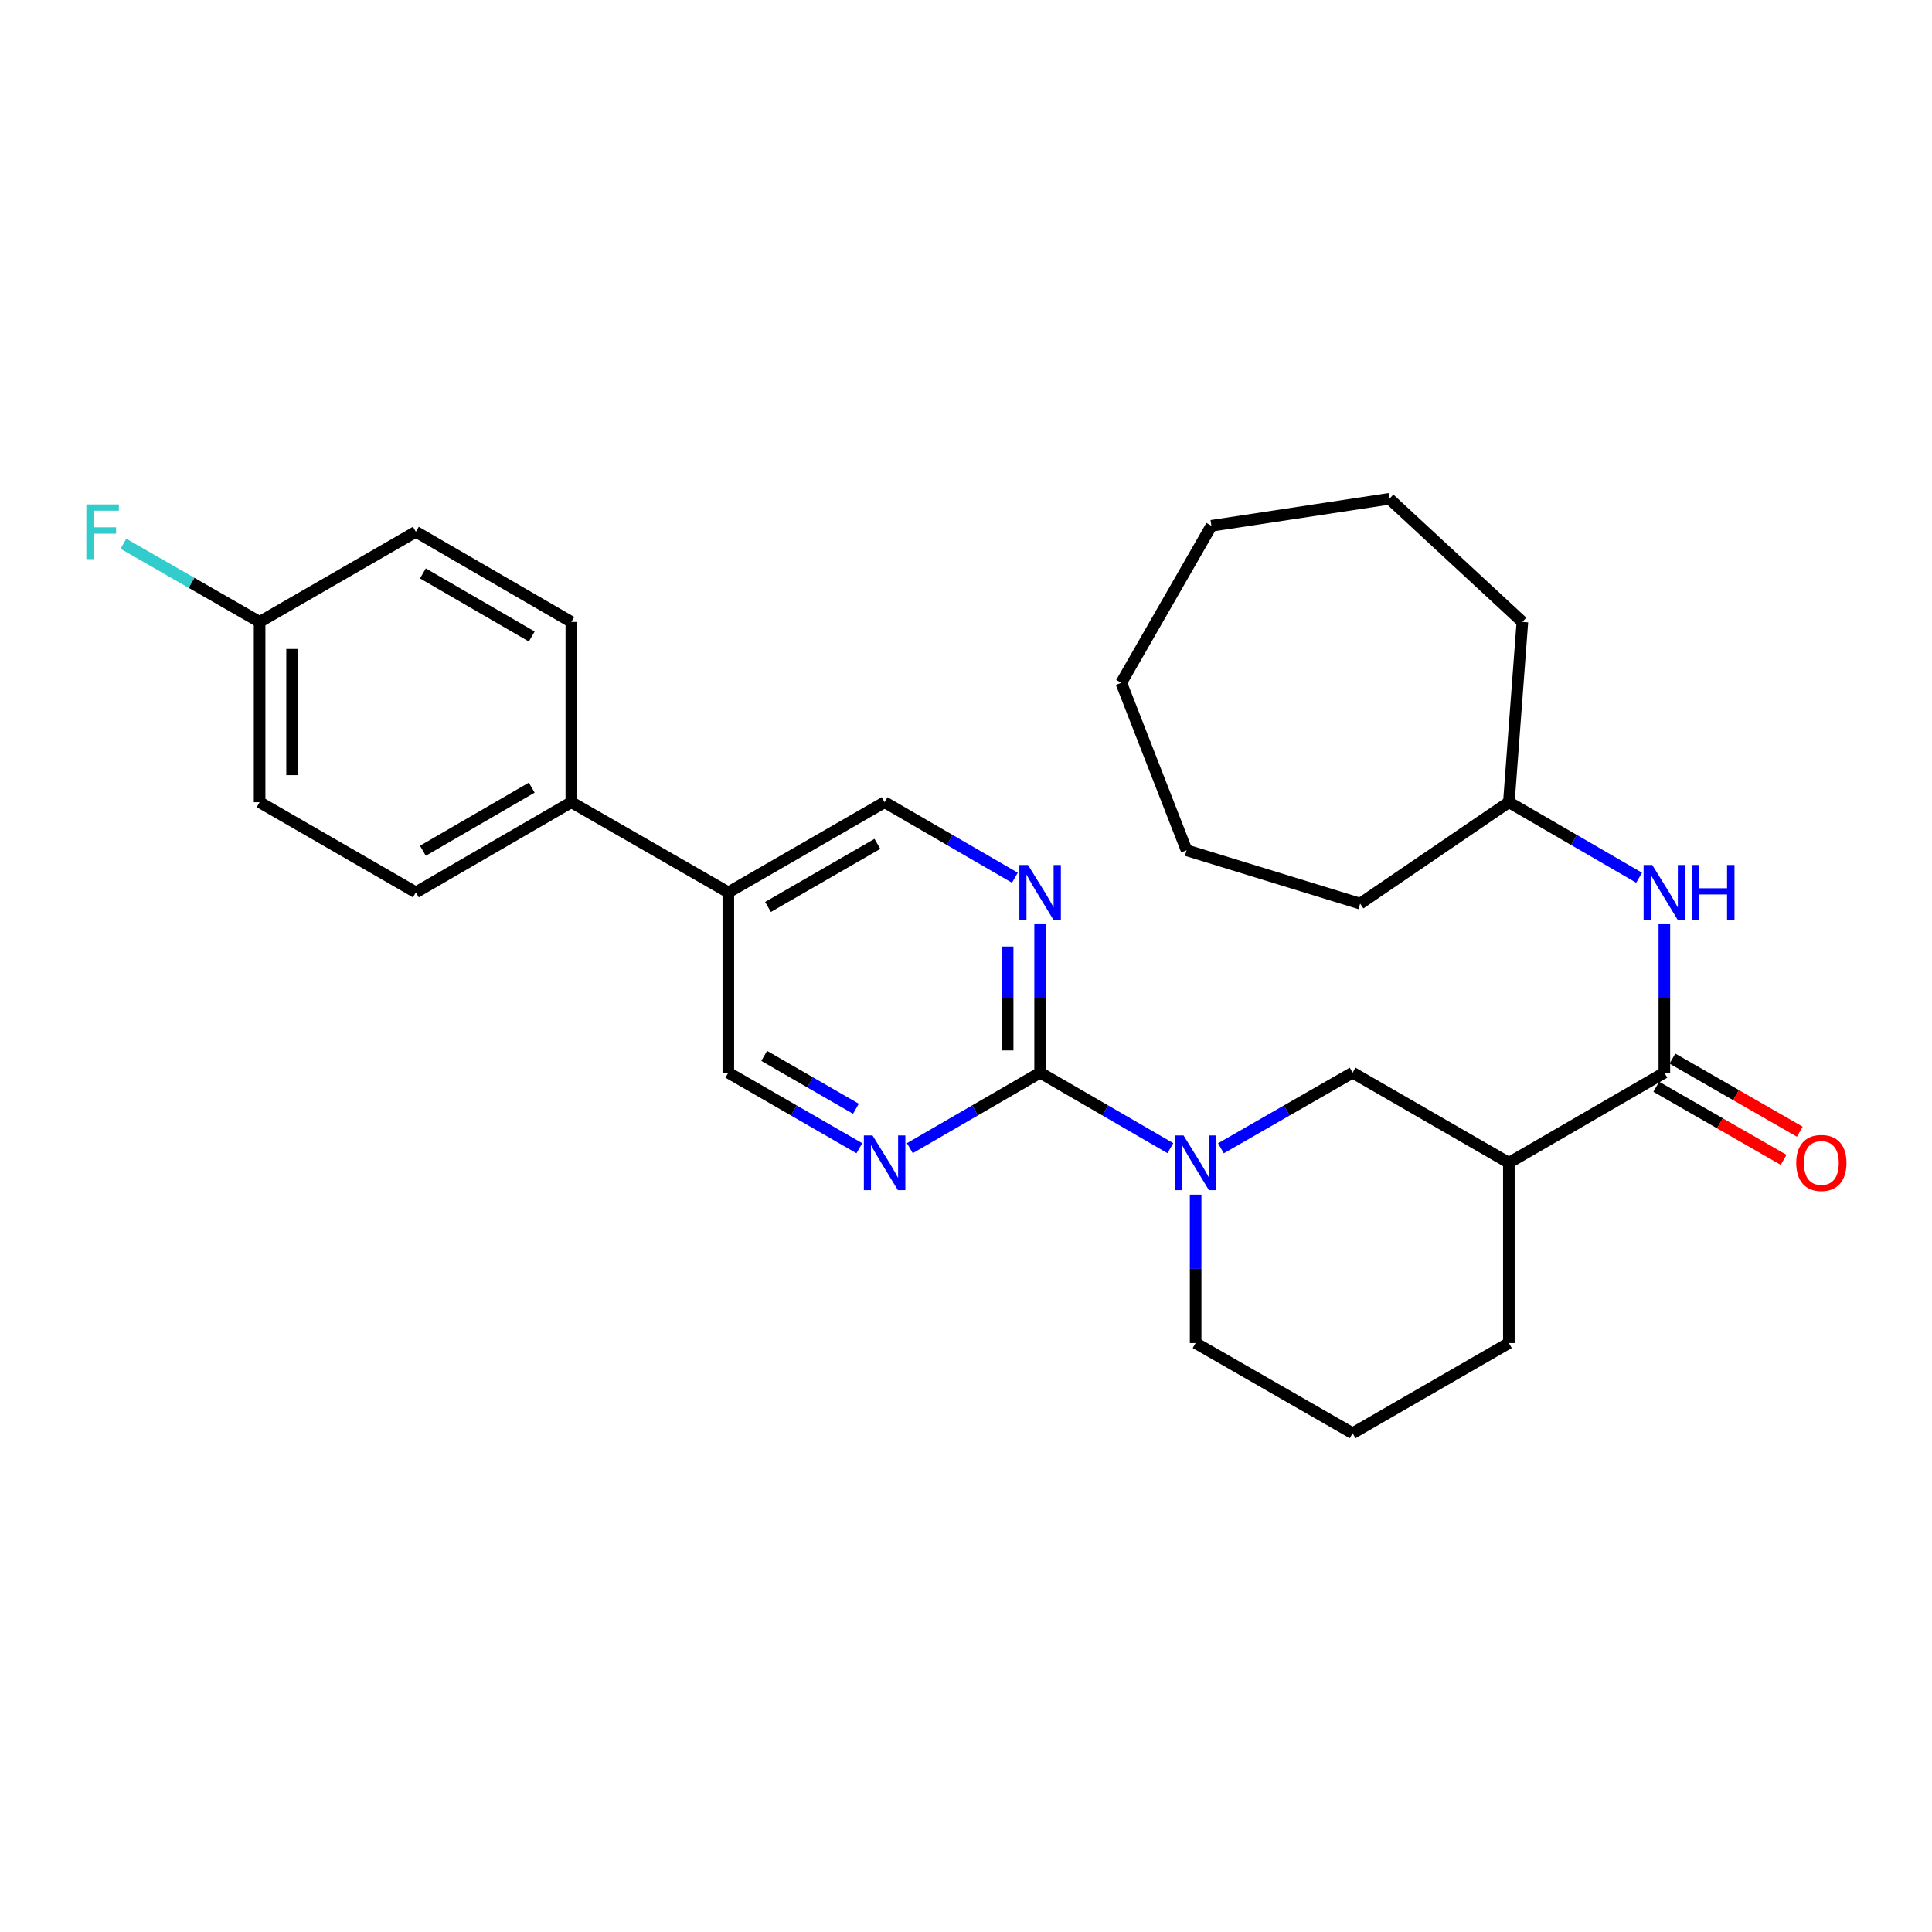 <?xml version='1.0' encoding='iso-8859-1'?>
<svg version='1.1' baseProfile='full'
              xmlns='http://www.w3.org/2000/svg'
                      xmlns:rdkit='http://www.rdkit.org/xml'
                      xmlns:xlink='http://www.w3.org/1999/xlink'
                  xml:space='preserve'
width='1000px' height='1000px' viewBox='0 0 1000 1000'>
<!-- END OF HEADER -->
<rect style='opacity:1.0;fill:#FFFFFF;stroke:none' width='1000' height='1000' x='0' y='0'> </rect>
<path class='bond-0' d='M 538.365,555.217 L 572.078,574.753' style='fill:none;fill-rule:evenodd;stroke:#000000;stroke-width:6px;stroke-linecap:butt;stroke-linejoin:miter;stroke-opacity:1' />
<path class='bond-0' d='M 572.078,574.753 L 605.79,594.29' style='fill:none;fill-rule:evenodd;stroke:#0000FF;stroke-width:6px;stroke-linecap:butt;stroke-linejoin:miter;stroke-opacity:1' />
<path class='bond-3' d='M 538.365,555.217 L 538.365,516.799' style='fill:none;fill-rule:evenodd;stroke:#000000;stroke-width:6px;stroke-linecap:butt;stroke-linejoin:miter;stroke-opacity:1' />
<path class='bond-3' d='M 538.365,516.799 L 538.365,478.381' style='fill:none;fill-rule:evenodd;stroke:#0000FF;stroke-width:6px;stroke-linecap:butt;stroke-linejoin:miter;stroke-opacity:1' />
<path class='bond-3' d='M 521.559,543.691 L 521.559,516.799' style='fill:none;fill-rule:evenodd;stroke:#000000;stroke-width:6px;stroke-linecap:butt;stroke-linejoin:miter;stroke-opacity:1' />
<path class='bond-3' d='M 521.559,516.799 L 521.559,489.907' style='fill:none;fill-rule:evenodd;stroke:#0000FF;stroke-width:6px;stroke-linecap:butt;stroke-linejoin:miter;stroke-opacity:1' />
<path class='bond-4' d='M 538.365,555.217 L 504.653,574.753' style='fill:none;fill-rule:evenodd;stroke:#000000;stroke-width:6px;stroke-linecap:butt;stroke-linejoin:miter;stroke-opacity:1' />
<path class='bond-4' d='M 504.653,574.753 L 470.94,594.29' style='fill:none;fill-rule:evenodd;stroke:#0000FF;stroke-width:6px;stroke-linecap:butt;stroke-linejoin:miter;stroke-opacity:1' />
<path class='bond-5' d='M 631.938,594.352 L 666.025,574.784' style='fill:none;fill-rule:evenodd;stroke:#0000FF;stroke-width:6px;stroke-linecap:butt;stroke-linejoin:miter;stroke-opacity:1' />
<path class='bond-5' d='M 666.025,574.784 L 700.112,555.217' style='fill:none;fill-rule:evenodd;stroke:#000000;stroke-width:6px;stroke-linecap:butt;stroke-linejoin:miter;stroke-opacity:1' />
<path class='bond-15' d='M 618.856,618.355 L 618.856,656.763' style='fill:none;fill-rule:evenodd;stroke:#0000FF;stroke-width:6px;stroke-linecap:butt;stroke-linejoin:miter;stroke-opacity:1' />
<path class='bond-15' d='M 618.856,656.763 L 618.856,695.172' style='fill:none;fill-rule:evenodd;stroke:#000000;stroke-width:6px;stroke-linecap:butt;stroke-linejoin:miter;stroke-opacity:1' />
<path class='bond-1' d='M 861.467,555.217 L 780.986,601.862' style='fill:none;fill-rule:evenodd;stroke:#000000;stroke-width:6px;stroke-linecap:butt;stroke-linejoin:miter;stroke-opacity:1' />
<path class='bond-6' d='M 861.467,555.217 L 861.467,516.799' style='fill:none;fill-rule:evenodd;stroke:#000000;stroke-width:6px;stroke-linecap:butt;stroke-linejoin:miter;stroke-opacity:1' />
<path class='bond-6' d='M 861.467,516.799 L 861.467,478.381' style='fill:none;fill-rule:evenodd;stroke:#0000FF;stroke-width:6px;stroke-linecap:butt;stroke-linejoin:miter;stroke-opacity:1' />
<path class='bond-11' d='M 857.284,562.504 L 890.245,581.424' style='fill:none;fill-rule:evenodd;stroke:#000000;stroke-width:6px;stroke-linecap:butt;stroke-linejoin:miter;stroke-opacity:1' />
<path class='bond-11' d='M 890.245,581.424 L 923.207,600.343' style='fill:none;fill-rule:evenodd;stroke:#FF0000;stroke-width:6px;stroke-linecap:butt;stroke-linejoin:miter;stroke-opacity:1' />
<path class='bond-11' d='M 865.65,547.929 L 898.612,566.848' style='fill:none;fill-rule:evenodd;stroke:#000000;stroke-width:6px;stroke-linecap:butt;stroke-linejoin:miter;stroke-opacity:1' />
<path class='bond-11' d='M 898.612,566.848 L 931.573,585.768' style='fill:none;fill-rule:evenodd;stroke:#FF0000;stroke-width:6px;stroke-linecap:butt;stroke-linejoin:miter;stroke-opacity:1' />
<path class='bond-2' d='M 780.986,601.862 L 700.112,555.217' style='fill:none;fill-rule:evenodd;stroke:#000000;stroke-width:6px;stroke-linecap:butt;stroke-linejoin:miter;stroke-opacity:1' />
<path class='bond-29' d='M 780.986,601.862 L 780.986,695.172' style='fill:none;fill-rule:evenodd;stroke:#000000;stroke-width:6px;stroke-linecap:butt;stroke-linejoin:miter;stroke-opacity:1' />
<path class='bond-8' d='M 525.299,454.313 L 491.587,434.768' style='fill:none;fill-rule:evenodd;stroke:#0000FF;stroke-width:6px;stroke-linecap:butt;stroke-linejoin:miter;stroke-opacity:1' />
<path class='bond-8' d='M 491.587,434.768 L 457.875,415.224' style='fill:none;fill-rule:evenodd;stroke:#000000;stroke-width:6px;stroke-linecap:butt;stroke-linejoin:miter;stroke-opacity:1' />
<path class='bond-9' d='M 444.8,594.323 L 410.891,574.77' style='fill:none;fill-rule:evenodd;stroke:#0000FF;stroke-width:6px;stroke-linecap:butt;stroke-linejoin:miter;stroke-opacity:1' />
<path class='bond-9' d='M 410.891,574.77 L 376.982,555.217' style='fill:none;fill-rule:evenodd;stroke:#000000;stroke-width:6px;stroke-linecap:butt;stroke-linejoin:miter;stroke-opacity:1' />
<path class='bond-9' d='M 443.023,573.898 L 419.286,560.211' style='fill:none;fill-rule:evenodd;stroke:#0000FF;stroke-width:6px;stroke-linecap:butt;stroke-linejoin:miter;stroke-opacity:1' />
<path class='bond-9' d='M 419.286,560.211 L 395.55,546.524' style='fill:none;fill-rule:evenodd;stroke:#000000;stroke-width:6px;stroke-linecap:butt;stroke-linejoin:miter;stroke-opacity:1' />
<path class='bond-16' d='M 848.401,454.312 L 814.693,434.768' style='fill:none;fill-rule:evenodd;stroke:#0000FF;stroke-width:6px;stroke-linecap:butt;stroke-linejoin:miter;stroke-opacity:1' />
<path class='bond-16' d='M 814.693,434.768 L 780.986,415.224' style='fill:none;fill-rule:evenodd;stroke:#000000;stroke-width:6px;stroke-linecap:butt;stroke-linejoin:miter;stroke-opacity:1' />
<path class='bond-7' d='M 376.982,461.888 L 376.982,555.217' style='fill:none;fill-rule:evenodd;stroke:#000000;stroke-width:6px;stroke-linecap:butt;stroke-linejoin:miter;stroke-opacity:1' />
<path class='bond-10' d='M 376.982,461.888 L 295.726,415.224' style='fill:none;fill-rule:evenodd;stroke:#000000;stroke-width:6px;stroke-linecap:butt;stroke-linejoin:miter;stroke-opacity:1' />
<path class='bond-28' d='M 376.982,461.888 L 457.875,415.224' style='fill:none;fill-rule:evenodd;stroke:#000000;stroke-width:6px;stroke-linecap:butt;stroke-linejoin:miter;stroke-opacity:1' />
<path class='bond-28' d='M 397.514,469.446 L 454.138,436.781' style='fill:none;fill-rule:evenodd;stroke:#000000;stroke-width:6px;stroke-linecap:butt;stroke-linejoin:miter;stroke-opacity:1' />
<path class='bond-12' d='M 295.726,415.224 L 215.245,461.888' style='fill:none;fill-rule:evenodd;stroke:#000000;stroke-width:6px;stroke-linecap:butt;stroke-linejoin:miter;stroke-opacity:1' />
<path class='bond-12' d='M 275.224,407.685 L 218.887,440.35' style='fill:none;fill-rule:evenodd;stroke:#000000;stroke-width:6px;stroke-linecap:butt;stroke-linejoin:miter;stroke-opacity:1' />
<path class='bond-13' d='M 295.726,415.224 L 295.726,321.905' style='fill:none;fill-rule:evenodd;stroke:#000000;stroke-width:6px;stroke-linecap:butt;stroke-linejoin:miter;stroke-opacity:1' />
<path class='bond-17' d='M 215.245,461.888 L 134.371,415.224' style='fill:none;fill-rule:evenodd;stroke:#000000;stroke-width:6px;stroke-linecap:butt;stroke-linejoin:miter;stroke-opacity:1' />
<path class='bond-18' d='M 295.726,321.905 L 215.245,275.25' style='fill:none;fill-rule:evenodd;stroke:#000000;stroke-width:6px;stroke-linecap:butt;stroke-linejoin:miter;stroke-opacity:1' />
<path class='bond-18' d='M 275.225,329.446 L 218.888,296.788' style='fill:none;fill-rule:evenodd;stroke:#000000;stroke-width:6px;stroke-linecap:butt;stroke-linejoin:miter;stroke-opacity:1' />
<path class='bond-14' d='M 134.371,321.905 L 215.245,275.25' style='fill:none;fill-rule:evenodd;stroke:#000000;stroke-width:6px;stroke-linecap:butt;stroke-linejoin:miter;stroke-opacity:1' />
<path class='bond-19' d='M 134.371,321.905 L 99.12,301.667' style='fill:none;fill-rule:evenodd;stroke:#000000;stroke-width:6px;stroke-linecap:butt;stroke-linejoin:miter;stroke-opacity:1' />
<path class='bond-19' d='M 99.12,301.667 L 63.868,281.429' style='fill:none;fill-rule:evenodd;stroke:#33CCCC;stroke-width:6px;stroke-linecap:butt;stroke-linejoin:miter;stroke-opacity:1' />
<path class='bond-30' d='M 134.371,321.905 L 134.371,415.224' style='fill:none;fill-rule:evenodd;stroke:#000000;stroke-width:6px;stroke-linecap:butt;stroke-linejoin:miter;stroke-opacity:1' />
<path class='bond-30' d='M 151.177,335.903 L 151.177,401.226' style='fill:none;fill-rule:evenodd;stroke:#000000;stroke-width:6px;stroke-linecap:butt;stroke-linejoin:miter;stroke-opacity:1' />
<path class='bond-21' d='M 618.856,695.172 L 700.112,741.836' style='fill:none;fill-rule:evenodd;stroke:#000000;stroke-width:6px;stroke-linecap:butt;stroke-linejoin:miter;stroke-opacity:1' />
<path class='bond-22' d='M 780.986,415.224 L 787.979,321.905' style='fill:none;fill-rule:evenodd;stroke:#000000;stroke-width:6px;stroke-linecap:butt;stroke-linejoin:miter;stroke-opacity:1' />
<path class='bond-23' d='M 780.986,415.224 L 704.006,467.714' style='fill:none;fill-rule:evenodd;stroke:#000000;stroke-width:6px;stroke-linecap:butt;stroke-linejoin:miter;stroke-opacity:1' />
<path class='bond-20' d='M 780.986,695.172 L 700.112,741.836' style='fill:none;fill-rule:evenodd;stroke:#000000;stroke-width:6px;stroke-linecap:butt;stroke-linejoin:miter;stroke-opacity:1' />
<path class='bond-24' d='M 787.979,321.905 L 719.168,258.164' style='fill:none;fill-rule:evenodd;stroke:#000000;stroke-width:6px;stroke-linecap:butt;stroke-linejoin:miter;stroke-opacity:1' />
<path class='bond-25' d='M 704.006,467.714 L 614.178,440.115' style='fill:none;fill-rule:evenodd;stroke:#000000;stroke-width:6px;stroke-linecap:butt;stroke-linejoin:miter;stroke-opacity:1' />
<path class='bond-26' d='M 719.168,258.164 L 627.016,272.15' style='fill:none;fill-rule:evenodd;stroke:#000000;stroke-width:6px;stroke-linecap:butt;stroke-linejoin:miter;stroke-opacity:1' />
<path class='bond-27' d='M 614.178,440.115 L 580.352,353.425' style='fill:none;fill-rule:evenodd;stroke:#000000;stroke-width:6px;stroke-linecap:butt;stroke-linejoin:miter;stroke-opacity:1' />
<path class='bond-31' d='M 627.016,272.15 L 580.352,353.425' style='fill:none;fill-rule:evenodd;stroke:#000000;stroke-width:6px;stroke-linecap:butt;stroke-linejoin:miter;stroke-opacity:1' />
<path  class='atom-1' d='M 612.596 587.702
L 621.876 602.702
Q 622.796 604.182, 624.276 606.862
Q 625.756 609.542, 625.836 609.702
L 625.836 587.702
L 629.596 587.702
L 629.596 616.022
L 625.716 616.022
L 615.756 599.622
Q 614.596 597.702, 613.356 595.502
Q 612.156 593.302, 611.796 592.622
L 611.796 616.022
L 608.116 616.022
L 608.116 587.702
L 612.596 587.702
' fill='#0000FF'/>
<path  class='atom-4' d='M 532.105 447.728
L 541.385 462.728
Q 542.305 464.208, 543.785 466.888
Q 545.265 469.568, 545.345 469.728
L 545.345 447.728
L 549.105 447.728
L 549.105 476.048
L 545.225 476.048
L 535.265 459.648
Q 534.105 457.728, 532.865 455.528
Q 531.665 453.328, 531.305 452.648
L 531.305 476.048
L 527.625 476.048
L 527.625 447.728
L 532.105 447.728
' fill='#0000FF'/>
<path  class='atom-5' d='M 451.615 587.702
L 460.895 602.702
Q 461.815 604.182, 463.295 606.862
Q 464.775 609.542, 464.855 609.702
L 464.855 587.702
L 468.615 587.702
L 468.615 616.022
L 464.735 616.022
L 454.775 599.622
Q 453.615 597.702, 452.375 595.502
Q 451.175 593.302, 450.815 592.622
L 450.815 616.022
L 447.135 616.022
L 447.135 587.702
L 451.615 587.702
' fill='#0000FF'/>
<path  class='atom-7' d='M 855.207 447.728
L 864.487 462.728
Q 865.407 464.208, 866.887 466.888
Q 868.367 469.568, 868.447 469.728
L 868.447 447.728
L 872.207 447.728
L 872.207 476.048
L 868.327 476.048
L 858.367 459.648
Q 857.207 457.728, 855.967 455.528
Q 854.767 453.328, 854.407 452.648
L 854.407 476.048
L 850.727 476.048
L 850.727 447.728
L 855.207 447.728
' fill='#0000FF'/>
<path  class='atom-7' d='M 875.607 447.728
L 879.447 447.728
L 879.447 459.768
L 893.927 459.768
L 893.927 447.728
L 897.767 447.728
L 897.767 476.048
L 893.927 476.048
L 893.927 462.968
L 879.447 462.968
L 879.447 476.048
L 875.607 476.048
L 875.607 447.728
' fill='#0000FF'/>
<path  class='atom-12' d='M 929.733 601.942
Q 929.733 595.142, 933.093 591.342
Q 936.453 587.542, 942.733 587.542
Q 949.013 587.542, 952.373 591.342
Q 955.733 595.142, 955.733 601.942
Q 955.733 608.822, 952.333 612.742
Q 948.933 616.622, 942.733 616.622
Q 936.493 616.622, 933.093 612.742
Q 929.733 608.862, 929.733 601.942
M 942.733 613.422
Q 947.053 613.422, 949.373 610.542
Q 951.733 607.622, 951.733 601.942
Q 951.733 596.382, 949.373 593.582
Q 947.053 590.742, 942.733 590.742
Q 938.413 590.742, 936.053 593.542
Q 933.733 596.342, 933.733 601.942
Q 933.733 607.662, 936.053 610.542
Q 938.413 613.422, 942.733 613.422
' fill='#FF0000'/>
<path  class='atom-20' d='M 44.686 261.09
L 61.526 261.09
L 61.526 264.33
L 48.486 264.33
L 48.486 272.93
L 60.086 272.93
L 60.086 276.21
L 48.486 276.21
L 48.486 289.41
L 44.686 289.41
L 44.686 261.09
' fill='#33CCCC'/>
</svg>
